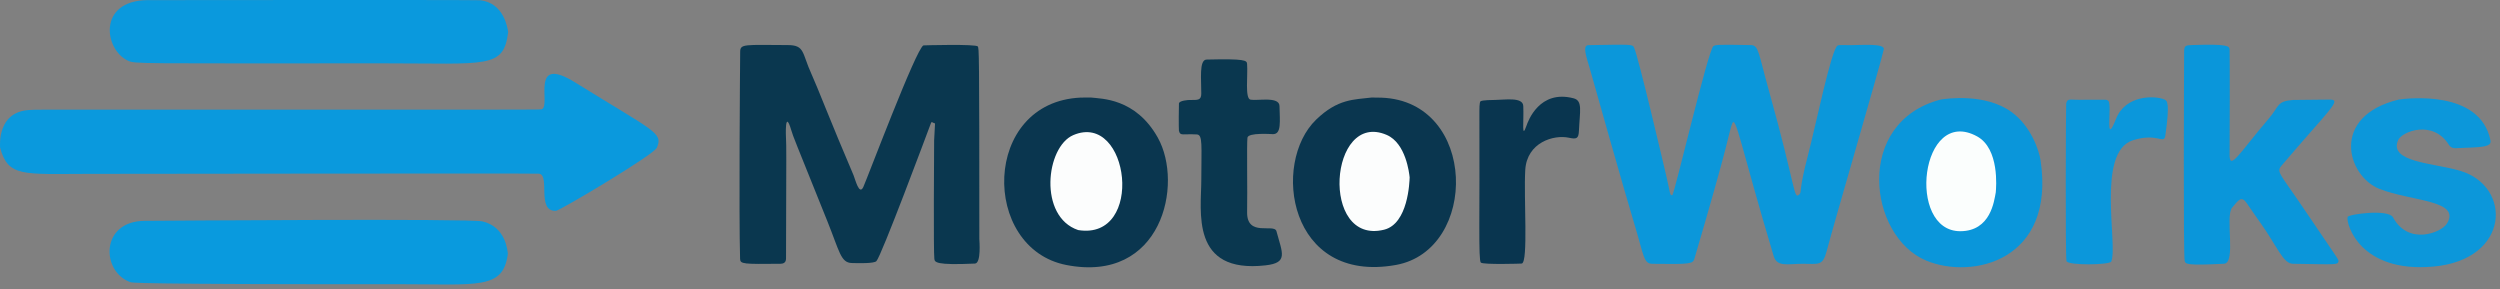 <?xml version="1.0" encoding="UTF-8" standalone="no"?><!DOCTYPE svg PUBLIC "-//W3C//DTD SVG 1.1//EN" "http://www.w3.org/Graphics/SVG/1.1/DTD/svg11.dtd"><svg width="100%" height="100%" viewBox="0 0 294 34" version="1.1" xmlns="http://www.w3.org/2000/svg" xmlns:xlink="http://www.w3.org/1999/xlink" xml:space="preserve" xmlns:serif="http://www.serif.com/" style="fill-rule:evenodd;clip-rule:evenodd;stroke-linejoin:round;stroke-miterlimit:2;"><rect x="0" y="0" width="294" height="34" fill="#808080" stroke="none"/><g id="_3ccd6dfd-9cf9-4a0f-a2f3-b4695df85fbd.jpeg" serif:id="3ccd6dfd-9cf9-4a0f-a2f3-b4695df85fbd.jpeg"><path d="M0.013,17.374c-0.028,-0.445 -0.268,-4.195 3.379,-4.435c0.949,-0.062 0.923,-0.039 11.888,-0.041c48.206,-0.011 48.217,0.024 48.433,-0.056c1.138,-0.418 -1.501,-6.517 3.929,-3.145c9.334,5.796 10.367,5.901 9.603,7.677c-0.357,0.829 -11.402,7.388 -11.852,7.415c-2.355,0.143 -0.636,-4.278 -2.032,-4.363c-0.857,-0.052 -48.766,0.015 -53.007,0.021c-7.666,0.011 -9.397,0.395 -10.341,-3.074Z" style="fill:#0a99dd;"/><path d="M109.739,14.432c-0.062,0.019 -0.157,-0.229 -0.274,0.084c-0.487,1.305 -5.839,15.65 -6.404,16.197c-0.296,0.286 -2.093,0.243 -2.893,0.218c-1.297,-0.04 -1.429,-1.327 -2.851,-4.868c-3.983,-9.917 -4.003,-9.882 -4.269,-10.77c-0.785,-2.623 -0.621,0.849 -0.616,0.938c0.052,1.111 0.043,1.097 0.005,13.908c-0.001,0.366 0.066,0.874 -0.669,0.881c-4.367,0.043 -4.717,0.04 -4.735,-0.582c-0.15,-5.258 -0.006,-22.4 0.011,-24.348c0.008,-0.95 0.494,-0.812 5.593,-0.79c2.037,0.008 1.648,0.913 2.807,3.44c0.691,1.506 2.286,5.692 4.934,11.871c0.196,0.457 0.662,2.44 1.151,1.37c0.491,-1.074 6.233,-16.339 7.07,-16.643c0.019,-0.007 6.211,-0.182 6.392,0.129c0.135,0.232 0.18,0.239 0.177,22.643c-0,0.126 0.246,2.85 -0.515,2.885c-4.662,0.214 -4.718,-0.168 -4.774,-0.548c-0.112,-0.759 -0.033,-12.814 -0.026,-13.928c0.002,-0.235 0.096,-1.841 0.106,-2.001c-0.073,-0.029 -0.146,-0.058 -0.219,-0.086Z" style="fill:#0a374f;"/><path d="M217.792,5.306c1.157,0.001 3.879,-0.224 3.741,0.493c-0.251,1.309 -5.866,20.48 -6.718,23.738c-0.465,1.779 -0.961,1.481 -2.817,1.484c-1.741,0.003 -3.019,0.414 -3.413,-0.9c-3.853,-12.866 -4.467,-16.744 -4.891,-15.563c-0.445,1.241 -0.141,1.303 -4.434,15.873c-0.177,0.599 -0.491,0.659 -4.935,0.594c-1.051,-0.015 -0.982,-0.897 -2.109,-4.628c-1.258,-4.164 -4.819,-16.787 -5.232,-18.249c-0.388,-1.377 -0.96,-2.825 -0.182,-2.838c5.06,-0.085 5.18,-0.111 5.361,0.279c0.525,1.129 3.55,14.065 3.837,15.293c0.453,1.937 0.348,2.098 0.659,2.073c0.234,-0.019 4.255,-17.279 4.85,-17.544c0.322,-0.143 0.408,-0.181 4.401,-0.108c0.919,0.017 0.884,0.957 2.052,5.128c3.334,11.907 2.94,13.136 3.667,12.4c0.263,-0.265 -0.111,-0.395 0.984,-4.561c0.867,-3.3 2.762,-12.556 3.488,-12.91c0.185,-0.09 0.183,-0.042 1.689,-0.054Z" style="fill:#0b97da;"/><path d="M59.721,29.853c-0.545,4.244 -3.484,3.562 -12.862,3.568c-31.362,0.022 -31.367,-0.182 -31.533,-0.241c-3.427,-1.217 -3.581,-7.172 1.692,-7.21c3.176,-0.023 38.2,-0.277 39.701,0.063c2.748,0.623 2.972,3.432 3.002,3.819Z" style="fill:#099ade;"/><path d="M59.76,3.774c-0.538,4.334 -2.434,3.674 -14.639,3.675c-29.172,0.001 -29.222,0.078 -30.077,-0.316c-2.79,-1.287 -3.593,-7.033 2.264,-7.118c0.147,-0.002 38.479,-0.041 39.11,0.015c2.866,0.256 3.287,3.346 3.342,3.744Z" style="fill:#0a99dd;"/><path d="M128.272,11.467c1.201,0.152 5.277,0.047 7.889,4.727c3.059,5.479 0.451,17.16 -10.763,14.969c-10.065,-1.966 -9.95,-19.179 1.705,-19.687c0.389,-0.017 0.779,0.008 1.168,-0.009Z" style="fill:#0a364f;"/><path d="M228.243,11.701c0.667,-0.098 5.212,-0.765 8.294,1.458c2.277,1.642 3.254,4.491 3.435,5.704c1.76,11.814 -8.035,14.041 -13.456,11.78c-6.814,-2.841 -8.502,-16.296 1.727,-18.942Z" style="fill:#0a96da;"/><path d="M161.296,11.469c0.389,0.015 0.779,0.001 1.169,0.016c11.313,0.424 11.436,17.91 1.703,19.672c-12.626,2.285 -14.685,-11.987 -9.385,-17.094c2.551,-2.459 4.451,-2.341 6.514,-2.593Z" style="fill:#0a364f;"/><path d="M269.651,11.755c0.347,-0.004 3.487,-0.044 4.343,-0.044c1.482,-0 -0.087,1.18 -5.693,7.78c-0.632,0.744 -0.178,0.898 2.631,5.06c4.04,5.985 4.137,5.987 4.07,6.207c-0.125,0.41 -0.279,0.335 -5.351,0.262c-1.171,-0.017 -1.822,-2.002 -3.862,-4.866c-0.123,-0.173 -0.886,-1.244 -1.518,-2.185c-0.68,-1.013 -0.977,-0.481 -1.77,0.445c-0.861,1.005 0.509,6.525 -0.96,6.601c-4.414,0.227 -4.486,0.039 -4.619,-0.306c-0.177,-0.461 -0.078,-22.65 -0.069,-24.619c0.003,-0.737 0.176,-0.764 0.923,-0.791c4.272,-0.154 4.36,0.138 4.424,0.488c0.028,0.156 0.024,11.577 0.001,12.182c-0.088,2.356 1.116,0.043 4.601,-4.015c1.244,-1.448 0.93,-2.063 2.849,-2.198Z" style="fill:#0a96da;"/><path d="M282.127,11.7c0.935,-0.118 9.539,-1.199 10.752,4.813c0.169,0.837 -1.17,0.79 -4.106,0.918c-0.069,0.003 -0.52,0.023 -0.776,-0.388c-1.877,-3.006 -5.53,-1.589 -5.979,-0.559c-1.138,2.609 4.179,2.676 7.308,3.606c6.109,1.815 5.9,10.44 -3.155,11.259c-8.645,0.782 -10.287,-5.026 -10.096,-5.83c0.078,-0.327 4.795,-0.966 5.339,0.038c1.813,3.348 5.682,1.814 6.348,0.731c1.697,-2.766 -4.226,-2.606 -7.929,-4.068c-3.847,-1.519 -5.848,-8.568 2.295,-10.52Z" style="fill:#0c97da;"/><path d="M139.859,11.758c0.989,-0.002 1.403,0.065 1.412,-0.743c0.018,-1.582 -0.288,-3.988 0.619,-4.01c4.589,-0.112 4.735,0.1 4.768,0.516c0.107,1.346 -0.278,4.074 0.406,4.2c0.83,0.152 3.38,-0.415 3.405,0.746c0.041,1.857 0.239,3.301 -0.756,3.308c-0.171,0.001 -2.942,-0.211 -3.013,0.422c-0.093,0.84 0.011,6.245 -0.039,8.725c-0.061,3.013 3.193,1.314 3.451,2.269c0.703,2.605 1.404,3.711 -1.283,4.014c-8.879,1.003 -7.557,-6.39 -7.554,-10.049c0.003,-4.013 0.188,-5.307 -0.521,-5.346c-1.7,-0.094 -1.956,0.218 -2.111,-0.434c-0.032,-0.135 -0.024,-3.052 0.002,-3.214c0.056,-0.35 1.112,-0.399 1.215,-0.404Z" style="fill:#0a374f;"/><path d="M245.318,11.726c2.351,0.034 2.4,-0.078 2.621,0.14c0.485,0.478 -0.499,5.656 0.917,2.085c1.108,-2.794 4.548,-2.734 5.674,-2.253c0.313,0.134 0.684,0.292 0.11,4.255c-0.157,1.085 -0.91,-0.387 -3.828,0.548c-4.328,1.388 -1.708,12.366 -2.531,14.258c-0.173,0.399 -5.062,0.486 -5.261,-0.053c-0.142,-0.383 -0.071,-18.394 -0.037,-18.535c0.172,-0.722 0.466,-0.364 2.334,-0.445Z" style="fill:#0b97db;"/><path d="M175.784,11.754c1.194,-0.008 3.307,-0.378 3.354,0.713c0.08,1.841 -0.23,4.045 0.385,2.294c0.17,-0.483 1.498,-4.263 5.54,-3.198c1.084,0.286 0.718,1.528 0.621,3.799c-0.04,0.95 -0.273,1.031 -1.202,0.832c-1.74,-0.373 -4.925,0.534 -5.113,3.809c-0.188,3.279 0.368,10.78 -0.402,10.99c-0.045,0.012 -4.518,0.148 -4.817,-0.11c-0.31,-0.268 -0.117,-5.51 -0.173,-17.838c-0,-0.09 -0.004,-0.974 0.116,-1.118c0.142,-0.17 1.555,-0.173 1.691,-0.174Z" style="fill:#09354f;"/><path d="M126.793,27.056c-4.695,-1.572 -3.815,-9.784 -0.574,-11.168c6.614,-2.824 8.462,12.44 0.574,11.168Z" style="fill:#fcfdfd;"/><path d="M234.703,22.62c-0.19,0.999 -0.587,4.554 -4.161,4.57c-6.377,0.029 -4.71,-14.811 1.968,-11.149c2.645,1.45 2.242,6.026 2.193,6.579Z" style="fill:#fbfefd;"/><path d="M165.774,20.858c-0.018,0.548 -0.175,5.458 -3.009,6.156c-7.56,1.862 -6.478,-14.071 0.306,-11.15c2.279,0.982 2.655,4.542 2.703,4.994Z" style="fill:#fcfdfd;"/></g></svg>